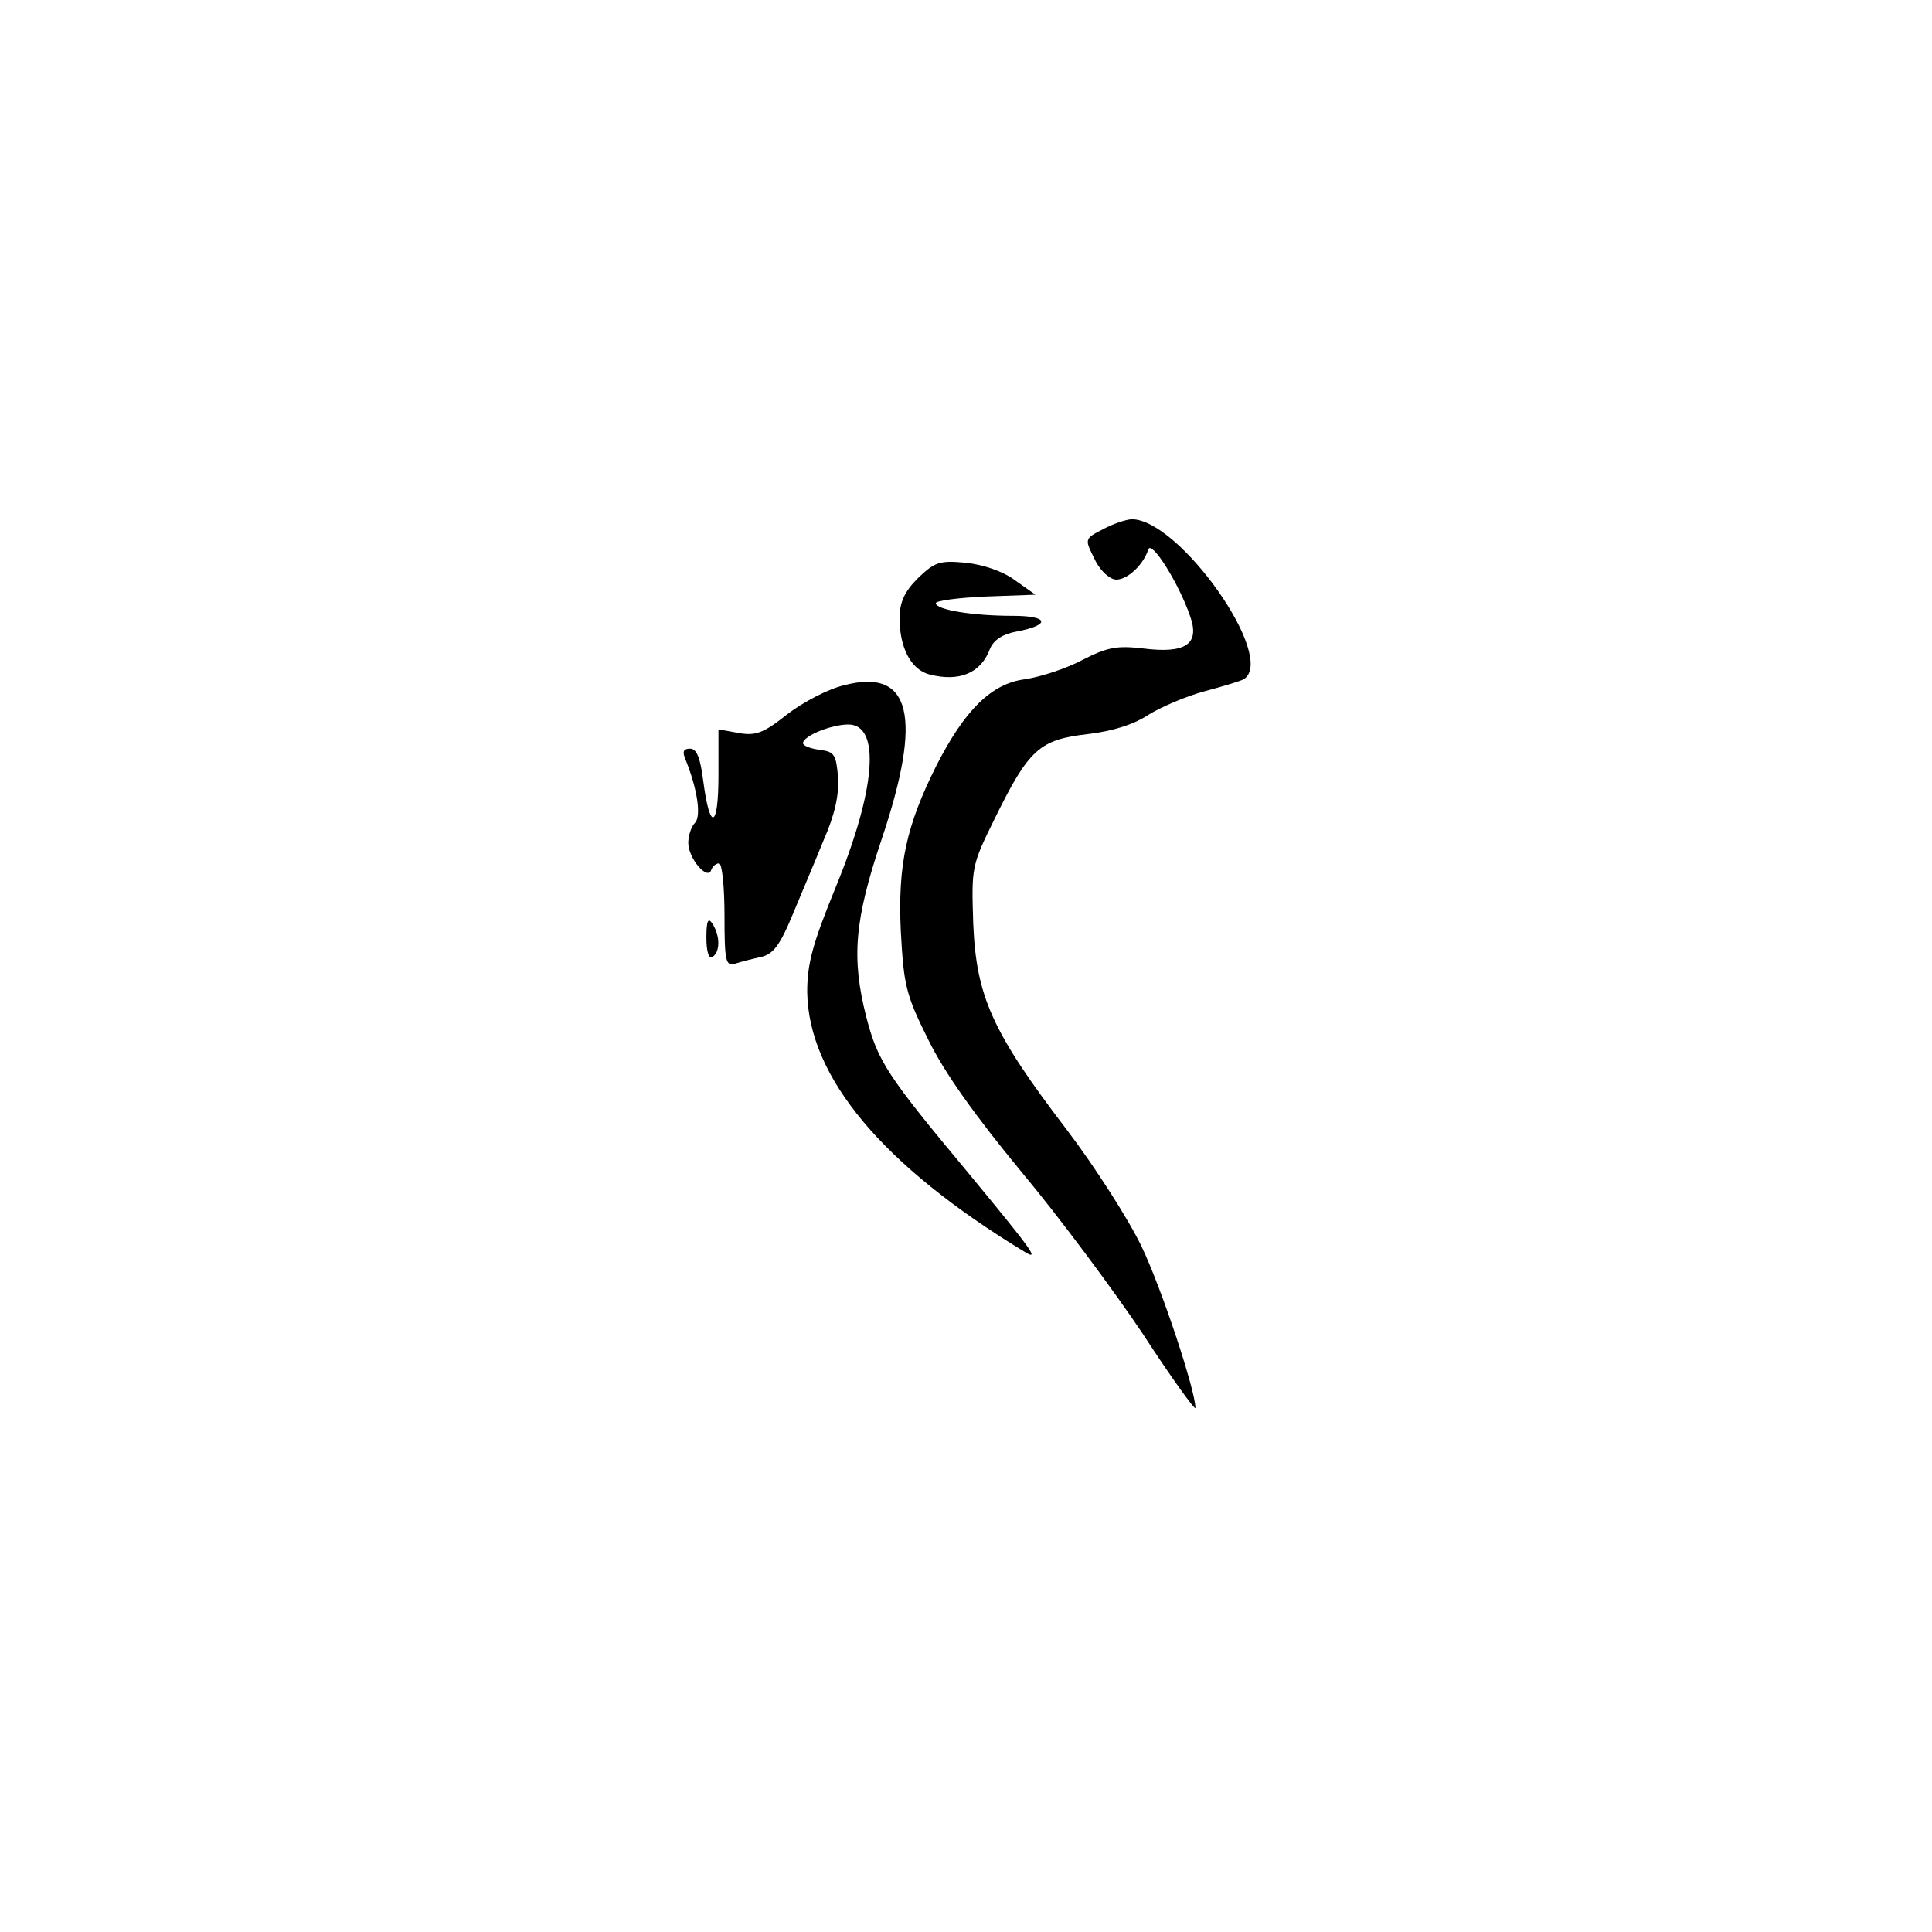 <?xml version="1.0" standalone="no"?>
<!DOCTYPE svg PUBLIC "-//W3C//DTD SVG 20010904//EN"
 "http://www.w3.org/TR/2001/REC-SVG-20010904/DTD/svg10.dtd">
<svg version="1.0" xmlns="http://www.w3.org/2000/svg"
 width="320pt" height="320pt" viewBox="0 0 320 320"
 preserveAspectRatio="xMidYMid meet">
<g transform="translate(0,320) scale(0.1,-0.1)"
fill="#000000" stroke="none">
<path d="M1828 2324 c-33 -17 -32 -16 -13 -54 9 -17 24 -30 34 -30 19 0 45 25
53 50 5 16 50 -55 69 -110 17 -47 -7 -63 -78 -54 -43 5 -59 2 -100 -19 -26
-14 -69 -28 -95 -32 -56 -7 -100 -51 -147 -143 -50 -100 -64 -164 -59 -274 5
-90 8 -105 46 -181 27 -55 78 -126 153 -217 62 -74 152 -195 201 -268 48 -74
88 -129 88 -124 0 29 -56 198 -89 267 -21 44 -77 132 -125 195 -123 161 -149
220 -154 340 -3 94 -3 96 36 175 56 114 74 130 153 139 42 5 77 16 101 32 21
13 63 31 93 39 30 8 60 17 65 20 56 35 -107 266 -186 265 -11 -1 -31 -8 -46
-16z"/>
<path d="M1520 2242 c-22 -22 -30 -40 -30 -66 0 -49 19 -85 49 -93 50 -13 86
2 101 43 6 14 21 24 44 28 57 11 53 26 -6 26 -67 0 -128 10 -128 21 0 4 37 9
83 11 l82 3 -34 24 c-20 15 -53 26 -82 29 -43 4 -51 1 -79 -26z"/>
<path d="M1398 2065 c-26 -6 -68 -28 -94 -48 -40 -32 -53 -36 -81 -31 l-33 6
0 -76 c0 -88 -14 -94 -25 -11 -5 40 -11 55 -22 55 -11 0 -13 -5 -8 -17 20 -49
27 -95 16 -106 -6 -6 -11 -21 -11 -33 0 -26 32 -63 38 -45 2 6 8 11 13 11 5 0
9 -39 9 -86 0 -77 2 -85 18 -80 9 3 29 8 43 11 20 5 31 20 51 68 14 34 38 90
52 125 19 43 26 76 24 105 -3 37 -6 42 -30 45 -16 2 -28 7 -28 11 0 12 47 31
75 31 54 0 46 -107 -21 -270 -38 -93 -47 -126 -47 -173 2 -141 125 -288 361
-431 25 -15 10 5 -94 131 -135 162 -150 185 -169 258 -25 98 -20 160 25 294
69 205 49 285 -62 256z"/>
<path d="M1170 1647 c0 -23 4 -36 10 -32 13 8 13 35 0 55 -7 11 -10 5 -10 -23z"/>
</g>
</svg>
